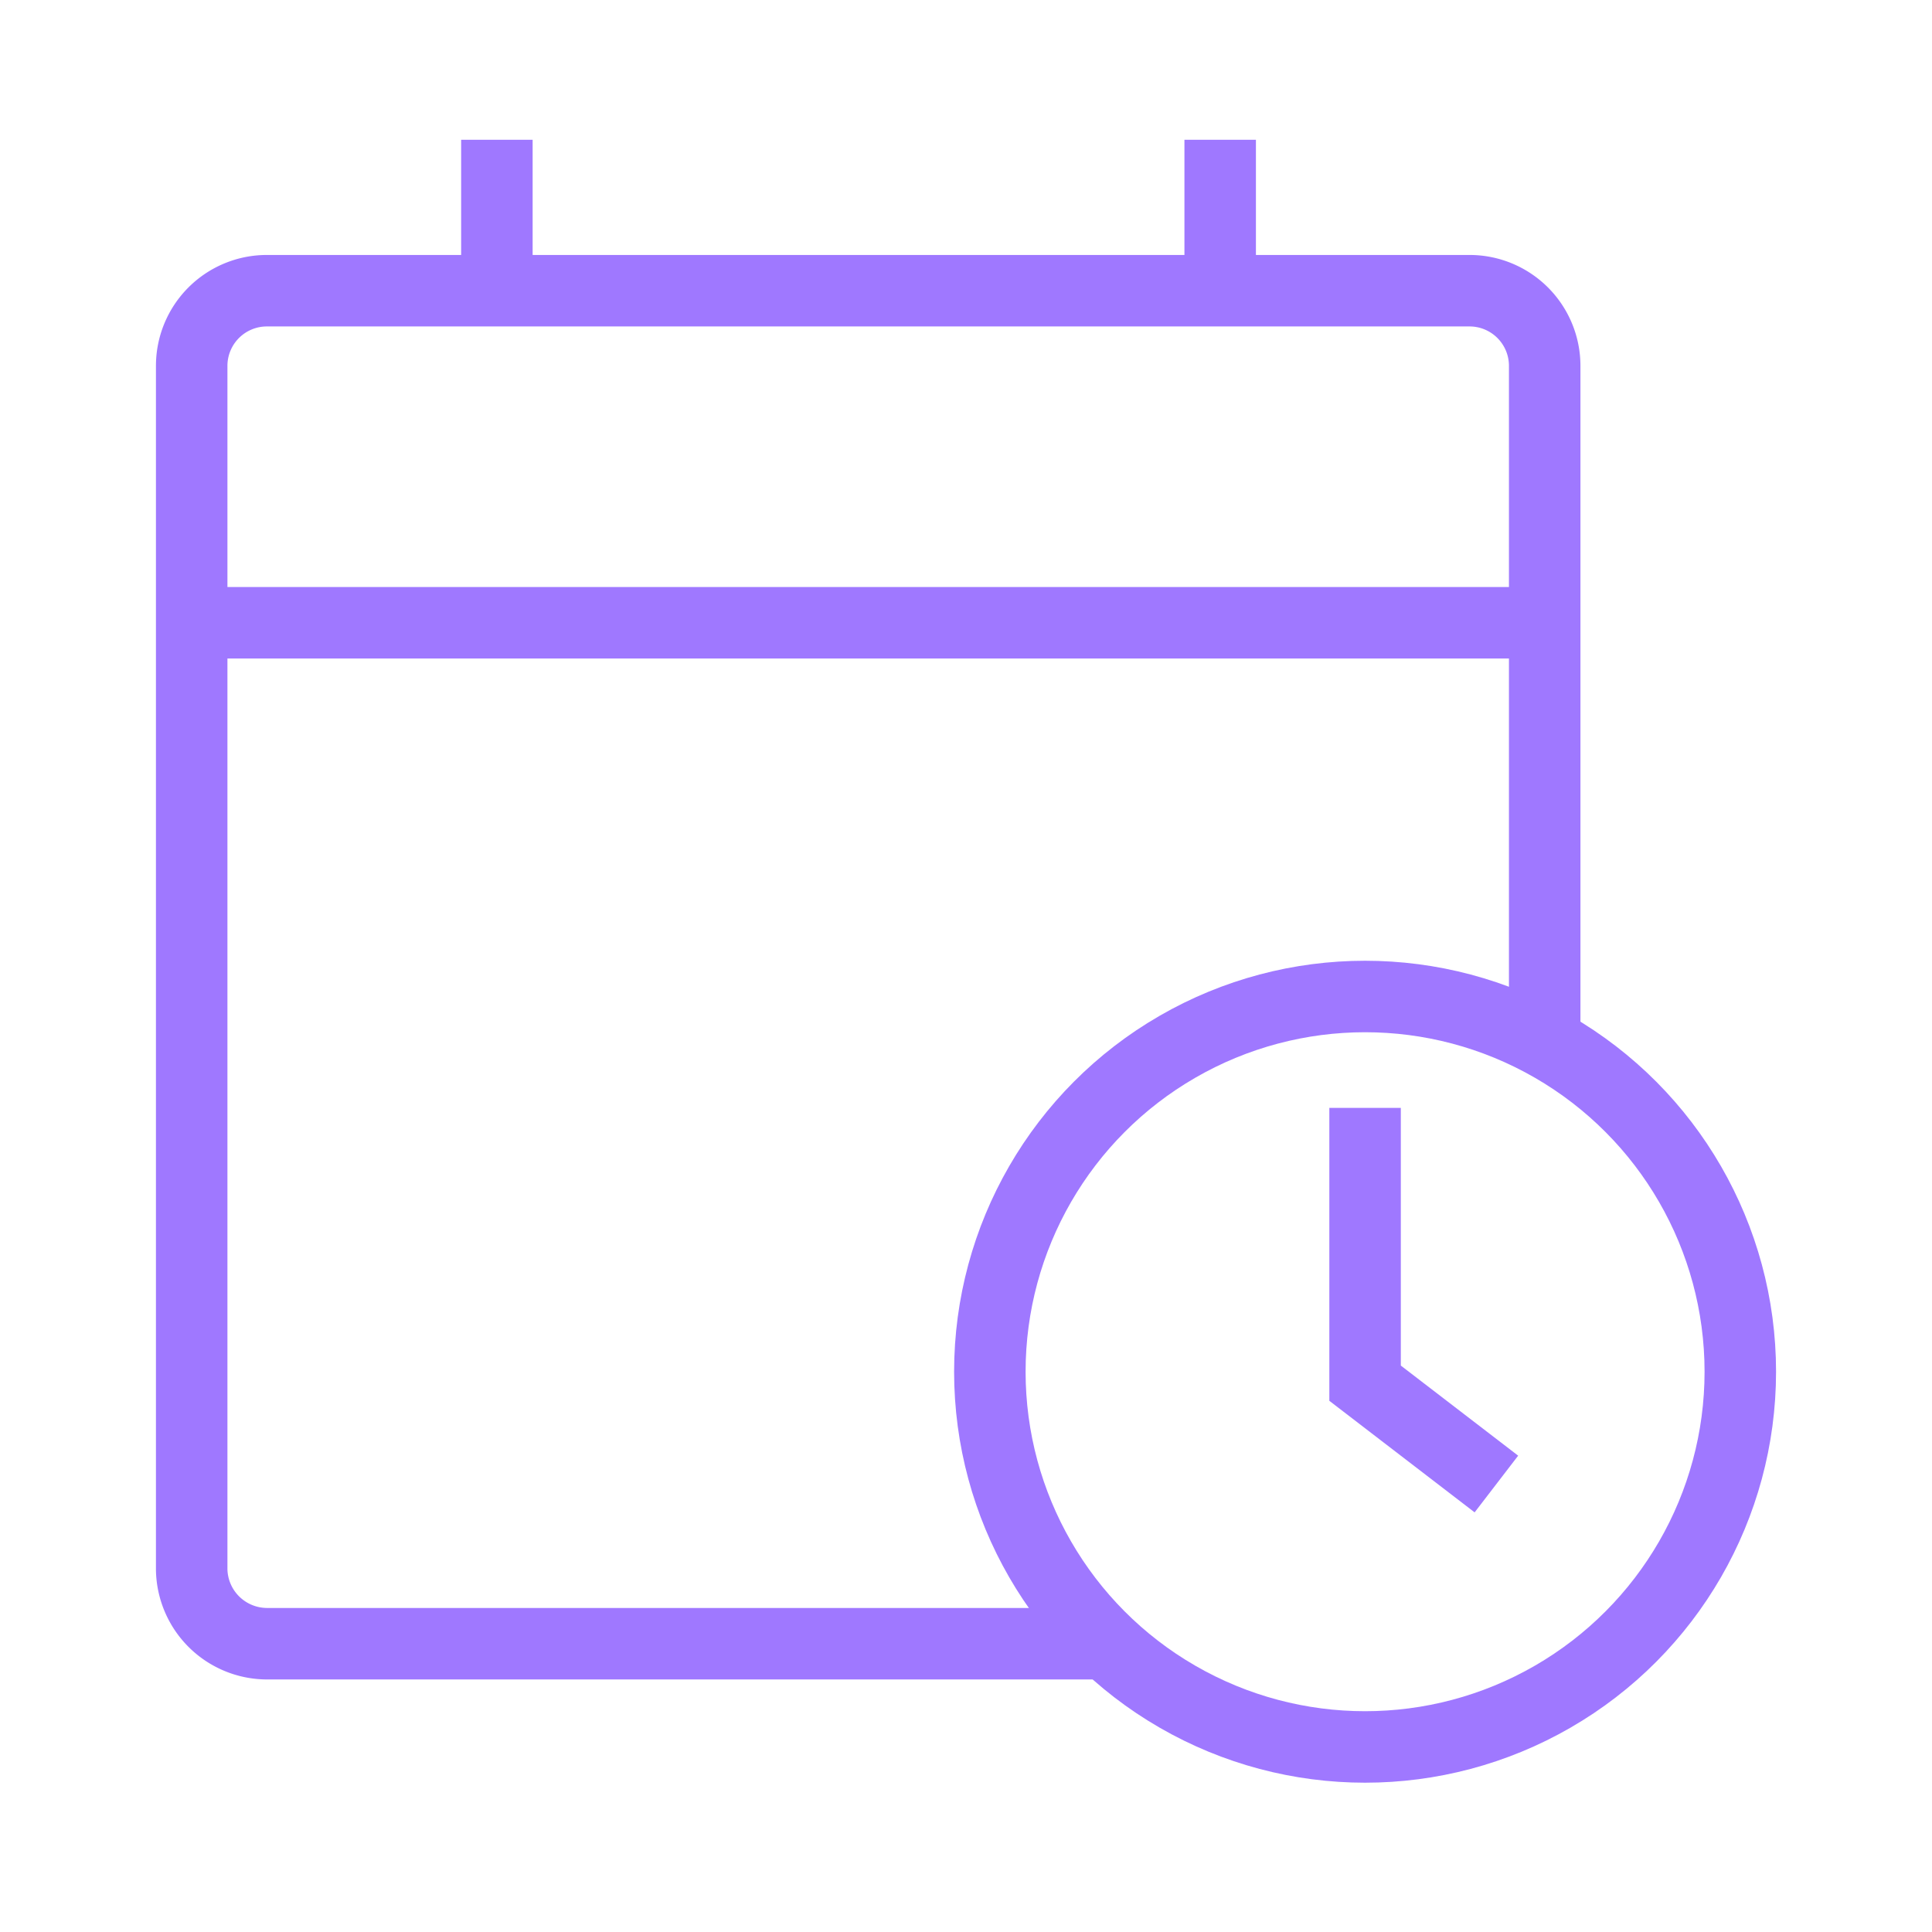 <svg width="64px" height="64px" viewBox="0 0 64 64" xmlns="http://www.w3.org/2000/svg" stroke-width="2.368" stroke="#9f78ff" fill="none">
	<g id="SVGRepo_bgCarrier" stroke-width="0"></g>
	<g id="SVGRepo_tracerCarrier" stroke-linecap="round" stroke-linejoin="round"></g>
	<g id="SVGRepo_iconCarrier">
		<path d="M36.66,54.45H8.84A2.5,2.5,0,0,1,6.35,52V12.12A2.49,2.49,0,0,1,8.84,9.63H48.68a2.49,2.49,0,0,1,2.49,2.49v22.4"></path>
		<line x1="6.35" y1="20.63" x2="51.17" y2="20.63"></line>
		<line x1="16.46" y1="9.63" x2="16.46" y2="4.63"></line>
		<line x1="40.42" y1="9.63" x2="40.42" y2="4.63"></line>
		<circle cx="45.22" cy="45.44" r="12.43"></circle>
		<polyline points="45.22 36.7 45.22 45.82 49.57 49.16"></polyline>
	</g>
</svg>